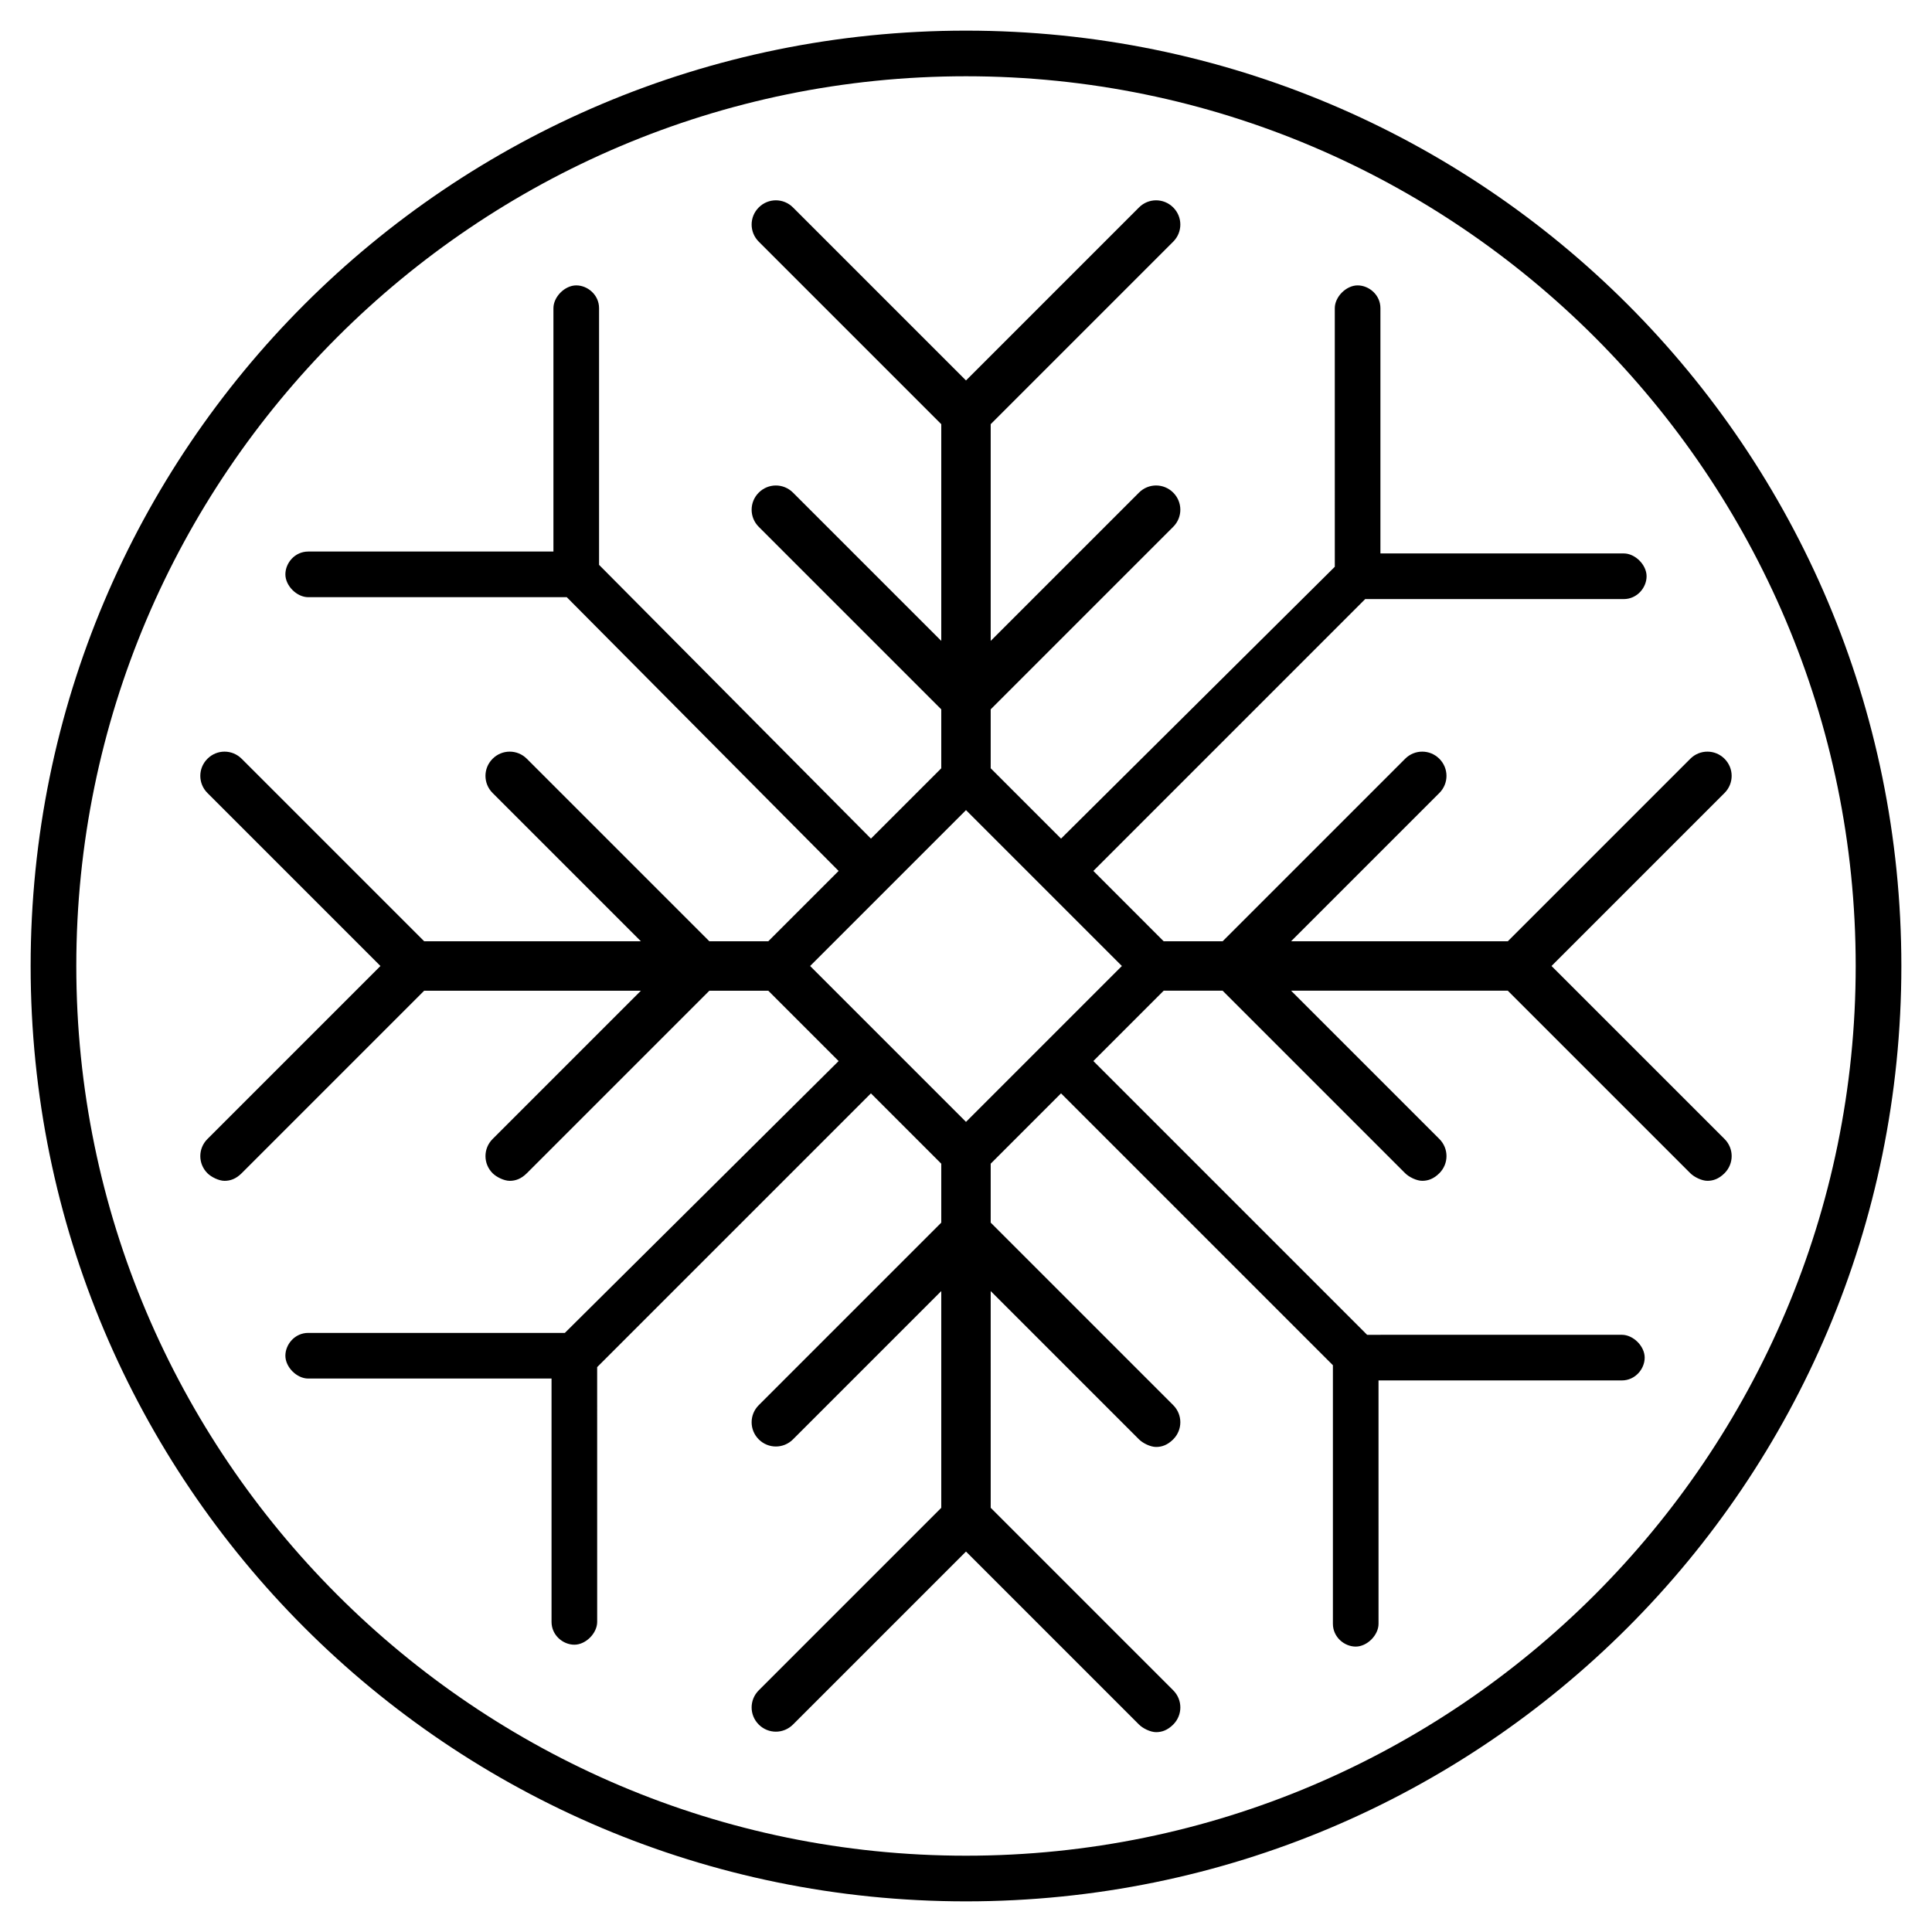 <?xml version="1.0" encoding="UTF-8"?>
<!-- Uploaded to: ICON Repo, www.iconrepo.com, Generator: ICON Repo Mixer Tools -->
<svg fill="#000000" width="800px" height="800px" version="1.1" viewBox="144 144 512 512" xmlns="http://www.w3.org/2000/svg">
 <g>
  <path d="m555.17 400 45.848-45.848c2.519-2.519 2.519-6.551 0-9.07s-6.551-2.519-9.07 0l-48.367 48.367h-57.434l39.297-39.297c2.519-2.519 2.519-6.551 0-9.07-2.519-2.519-6.551-2.519-9.07 0l-48.367 48.367h-15.617l-18.637-18.641 72.043-72.047h68.52c3.527 0 6.047-3.023 6.047-6.047 0-3.023-3.023-6.047-6.047-6.047l-64.488 0.004v-64.992c0-3.527-3.023-6.047-6.047-6.047s-6.047 3.023-6.047 6.047l0.004 68.52-72.551 72.043-18.641-18.641v-15.617l48.367-48.367c2.519-2.519 2.519-6.551 0-9.07-2.519-2.519-6.551-2.519-9.07 0l-39.297 39.297v-57.43l48.367-48.367c2.519-2.519 2.519-6.551 0-9.07-2.519-2.519-6.551-2.519-9.07 0l-45.844 45.848-45.848-45.848c-2.519-2.519-6.551-2.519-9.07 0-2.519 2.519-2.519 6.551 0 9.07l48.367 48.367v57.434l-39.297-39.297c-2.519-2.519-6.551-2.519-9.07 0s-2.519 6.551 0 9.07l48.367 48.367v15.617l-18.641 18.637-72.047-72.547v-68.016c0-3.527-3.023-6.047-6.047-6.047-3.023 0-6.047 3.023-6.047 6.047v64.488h-64.988c-3.527 0-6.047 3.023-6.047 6.047 0 3.023 3.023 6.047 6.047 6.047l68.52-0.004 72.043 72.551-18.641 18.641h-15.617l-48.367-48.367c-2.519-2.519-6.551-2.519-9.07 0s-2.519 6.551 0 9.07l39.297 39.297h-57.43l-48.367-48.367c-2.519-2.519-6.551-2.519-9.07 0-2.519 2.519-2.519 6.551 0 9.07l45.848 45.848-45.848 45.848c-2.519 2.519-2.519 6.551 0 9.07 1.008 1.008 3.023 2.016 4.535 2.016s3.023-0.504 4.535-2.016l48.367-48.367h57.434l-39.297 39.297c-2.519 2.519-2.519 6.551 0 9.07 1.008 1.008 3.023 2.016 4.535 2.016 1.512 0 3.023-0.504 4.535-2.016l48.367-48.367h15.617l18.641 18.641-72.551 72.043h-68.016c-3.527 0-6.047 3.023-6.047 6.047s3.023 6.047 6.047 6.047h64.488v64.488c0 3.527 3.023 6.047 6.047 6.047 3.023 0 6.047-3.023 6.047-6.047l-0.004-67.516 72.551-72.547 18.641 18.641v15.617l-48.367 48.367c-2.519 2.519-2.519 6.551 0 9.07s6.551 2.519 9.07 0l39.297-39.297v57.434l-48.367 48.367c-2.519 2.519-2.519 6.551 0 9.07 2.519 2.519 6.551 2.519 9.07 0l45.848-45.848 45.848 45.848c1.008 1.008 3.023 2.016 4.535 2.016 1.512 0 3.023-0.504 4.535-2.016 2.519-2.519 2.519-6.551 0-9.07l-48.367-48.367-0.004-57.438 39.297 39.297c1.008 1.008 3.023 2.016 4.535 2.016 1.512 0 3.023-0.504 4.535-2.016 2.519-2.519 2.519-6.551 0-9.07l-48.367-48.367v-15.617l18.641-18.641 72.047 72.047v68.52c0 3.527 3.023 6.047 6.047 6.047s6.047-3.023 6.047-6.047l-0.004-64.488h64.488c3.527 0 6.047-3.023 6.047-6.047s-3.023-6.047-6.047-6.047l-67.512 0.004-72.547-72.551 18.641-18.641h15.617l48.367 48.367c1.008 1.008 3.023 2.016 4.535 2.016 1.512 0 3.023-0.504 4.535-2.016 2.519-2.519 2.519-6.551 0-9.07l-39.297-39.297h57.434l48.367 48.367c1.008 1.008 3.023 2.016 4.535 2.016s3.023-0.504 4.535-2.016c2.519-2.519 2.519-6.551 0-9.07zm-155.17 41.312-41.312-41.312 41.312-41.312 41.312 41.312z"/>
  <path d="m400 152.12c-137.04 0-247.88 110.84-247.88 247.88 0 137.04 110.84 247.88 247.88 247.88s247.88-110.84 247.88-247.88c-0.004-137.04-110.84-247.88-247.88-247.88zm0 483.66c-129.98 0-235.78-105.8-235.78-235.78-0.004-129.98 105.8-235.79 235.78-235.79s235.78 105.8 235.78 235.78c0 129.98-105.8 235.79-235.78 235.79z"/>
 </g>
</svg>